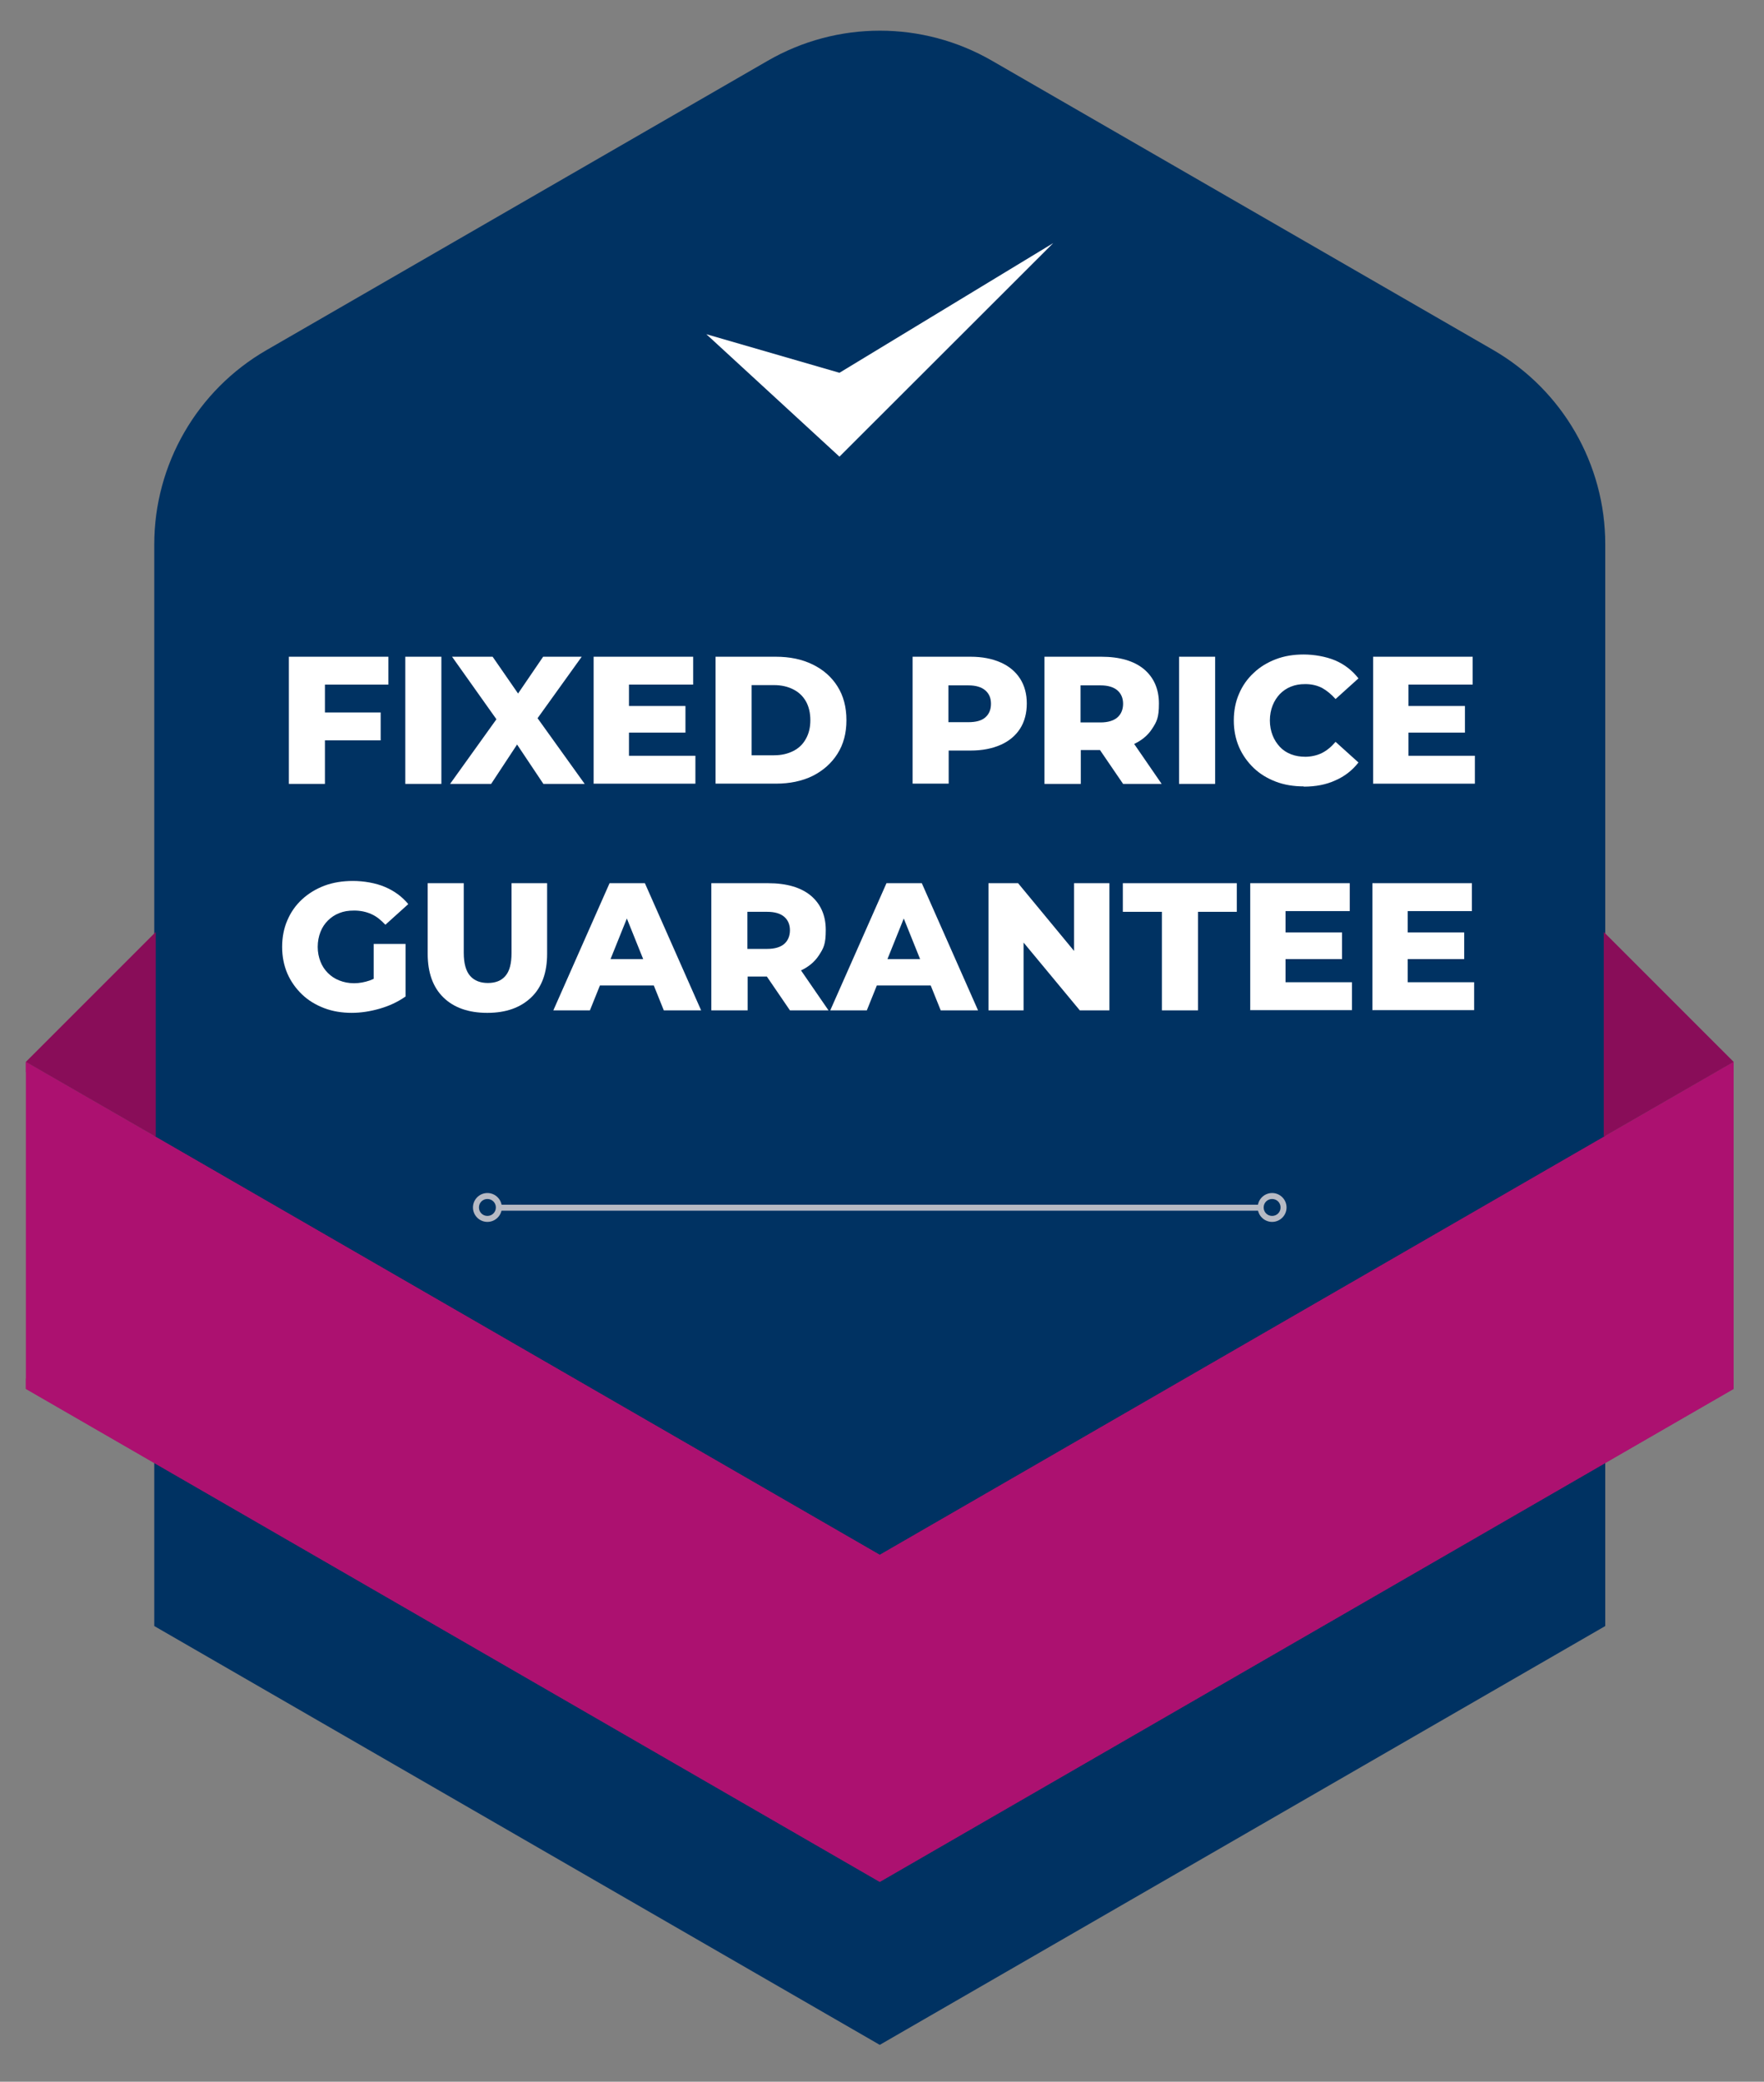 <?xml version="1.0" encoding="UTF-8"?>
<svg id="Business_Badge_03" xmlns="http://www.w3.org/2000/svg" version="1.1" viewBox="0 0 709 836.5">
  <rect x="0" y="0" width="709" height="836.5" fill="#808080" stroke="none"/>
  <!-- Generator: Adobe Illustrator 29.5.1, SVG Export Plug-In . SVG Version: 2.1.0 Build 141)  -->
  <defs>
    <style>
      .st0, .st1 {
        fill: #fff;
      }

      .st2 {
        fill: none;
      }

      .st3 {
        fill: #003262;
      }

      .st4 {
        fill: #b7bac4;
      }

      .st5 {
        fill: #890d59;
      }

      .st6 {
        fill: #ac1170;
      }

      .st1 {
        isolation: isolate;
        opacity: 1;
      }
    </style>
  </defs>
  <path class="st3" d="M645.2,653.3V218.7c0-32.2-17.2-62-45.1-78.1L398.7,24.4c-27.9-16.1-62.2-16.1-90.1,0l-201.5,116.3c-27.9,16.1-45.1,45.9-45.1,78.1v434.6l291.6,168.3,291.6-168.3Z"/>
  <g>
    <polygon class="st6" points="696.8 426.7 696.8 558.1 353.6 756.2 10.4 558.1 10.4 426.7 353.6 624.8 696.8 426.7"/>
    <polygon class="st6" points="696.8 426.7 696.8 430.8 353.6 629 10.4 430.8 10.4 426.7 353.6 624.8 696.8 426.7"/>
    <polygon class="st6" points="696.8 553.9 696.8 558.1 353.6 756.2 10.4 558.1 10.4 553.9 353.6 752.1 696.8 553.9"/>
    <polygon class="st5" points="10.4 426.7 62.6 374.5 62.6 456.8 10.4 426.7"/>
    <polygon class="st5" points="696.8 426.7 644.6 374.5 644.6 456.8 696.8 426.7"/>
  </g>
  <polygon class="st0" points="283.9 134.3 337.4 183.5 423.3 97.7 337.4 149.8 283.9 134.3"/>
  <g>
    <rect class="st4" x="200.5" y="484.1" width="306.3" height="2.4"/>
    <path class="st4" d="M195.9,491c-3.2,0-5.8-2.6-5.8-5.8s2.6-5.8,5.8-5.8,5.8,2.6,5.8,5.8-2.6,5.8-5.8,5.8ZM195.9,481.8c-1.9,0-3.4,1.5-3.4,3.4s1.5,3.4,3.4,3.4,3.4-1.5,3.4-3.4-1.5-3.4-3.4-3.4Z"/>
    <path class="st4" d="M511.3,491c-3.2,0-5.8-2.6-5.8-5.8s2.6-5.8,5.8-5.8,5.8,2.6,5.8,5.8-2.6,5.8-5.8,5.8ZM511.3,481.8c-1.9,0-3.4,1.5-3.4,3.4s1.5,3.4,3.4,3.4,3.4-1.5,3.4-3.4-1.5-3.4-3.4-3.4Z"/>
  </g>
  <g>
    <rect class="st2" x="110.9" y="260.8" width="484.9" height="208.1"/>
    <path class="st1" d="M116.1,315v-51.1h40v11.2h-25.5v39.9h-14.5ZM129.4,297.5v-11.2h23.6v11.2h-23.6Z"/>
    <path class="st1" d="M162.9,315v-51.1h14.5v51.1h-14.5Z"/>
    <path class="st1" d="M180.9,315l22.3-31.1v10.3c0,0-21.5-30.3-21.5-30.3h16.3l13.7,19.8h-6.9l13.5-19.8h15.5l-21.4,29.8v-10.2l22.6,31.5h-16.6l-13.9-20.8h6.6l-13.7,20.8h-16.5Z"/>
    <path class="st1" d="M238.6,315v-51.1h40v11.2h-25.8v28.6h26.7v11.2h-41ZM251.8,294.4v-10.7h23.7v10.7h-23.7Z"/>
    <path class="st1" d="M287.6,315v-51.1h24.2c5.6,0,10.5,1,14.8,3.1,4.3,2.1,7.6,5,10,8.8,2.4,3.8,3.6,8.3,3.6,13.6s-1.2,9.7-3.6,13.5c-2.4,3.8-5.8,6.8-10,8.9-4.3,2.1-9.2,3.1-14.8,3.1h-24.2ZM302.1,303.5h9c3,0,5.5-.6,7.7-1.7,2.2-1.1,3.9-2.7,5.1-4.9,1.2-2.1,1.8-4.6,1.8-7.5s-.6-5.5-1.8-7.6c-1.2-2.1-2.9-3.7-5.1-4.8-2.2-1.1-4.7-1.7-7.7-1.7h-9v28Z"/>
    <path class="st1" d="M366.8,315v-51.1h23.3c4.7,0,8.7.8,12.1,2.3,3.4,1.5,6,3.7,7.8,6.5,1.8,2.8,2.7,6.2,2.7,10s-.9,7.3-2.7,10.1c-1.8,2.8-4.4,5-7.8,6.5-3.4,1.5-7.4,2.3-12.1,2.3h-15.3l6.5-6.4v19.7h-14.5ZM381.2,297l-6.5-6.8h14.5c3,0,5.3-.6,6.8-1.9,1.5-1.3,2.3-3.1,2.3-5.5s-.8-4.1-2.3-5.4c-1.5-1.3-3.8-2-6.8-2h-14.5l6.5-6.6v28.3Z"/>
    <path class="st1" d="M419.8,315v-51.1h22.8c7.5,0,13.2,1.7,17.2,5,4,3.4,6,8,6,13.8s-.9,7.3-2.7,10.1c-1.8,2.8-4.4,4.9-7.8,6.4-3.4,1.5-7.4,2.2-12.1,2.2h-15.3l6.5-6.1v19.7h-14.5ZM434.3,297l-6.5-6.7h14.5c3,0,5.3-.7,6.8-2,1.5-1.3,2.3-3.2,2.3-5.5s-.8-4.1-2.3-5.4c-1.5-1.3-3.8-2-6.8-2h-14.5l6.5-6.6v28.3ZM451.4,315l-12.7-18.6h15.4l12.8,18.6h-15.5Z"/>
    <path class="st1" d="M473.9,315v-51.1h14.5v51.1h-14.5Z"/>
    <path class="st1" d="M524,316c-4,0-7.8-.6-11.2-1.9-3.4-1.3-6.4-3.1-8.9-5.5-2.5-2.4-4.5-5.2-5.9-8.4-1.4-3.3-2.1-6.8-2.1-10.7s.7-7.5,2.1-10.7c1.4-3.3,3.4-6.1,5.9-8.4,2.5-2.4,5.5-4.2,8.9-5.5,3.4-1.3,7.1-1.9,11.2-1.9s8.9.8,12.7,2.4c3.7,1.6,6.8,4,9.3,7.2l-9.2,8.3c-1.7-1.9-3.5-3.4-5.5-4.5-2-1-4.2-1.5-6.6-1.5s-4,.3-5.8,1c-1.8.7-3.2,1.7-4.5,3-1.2,1.3-2.2,2.8-2.9,4.6-.7,1.8-1.1,3.8-1.1,6s.4,4.2,1.1,6c.7,1.8,1.7,3.3,2.9,4.6,1.2,1.3,2.7,2.3,4.5,3s3.7,1,5.8,1,4.6-.5,6.6-1.5c2-1,3.8-2.5,5.5-4.5l9.2,8.3c-2.5,3.2-5.6,5.6-9.3,7.2-3.7,1.7-7.9,2.5-12.7,2.5Z"/>
    <path class="st1" d="M551.9,315v-51.1h40v11.2h-25.8v28.6h26.7v11.2h-41ZM565.1,294.4v-10.7h23.7v10.7h-23.7Z"/>
    <path class="st1" d="M141.5,407c-4.1,0-7.8-.6-11.2-1.9-3.4-1.3-6.4-3.1-8.9-5.5-2.5-2.4-4.5-5.2-5.9-8.4-1.4-3.3-2.1-6.8-2.1-10.7s.7-7.5,2.1-10.7c1.4-3.3,3.4-6.1,5.9-8.4,2.6-2.4,5.6-4.2,9-5.5,3.5-1.3,7.3-1.9,11.5-1.9s9.1.8,12.8,2.4c3.8,1.6,6.9,3.9,9.4,6.9l-9.2,8.3c-1.8-1.9-3.6-3.4-5.7-4.3-2-.9-4.3-1.4-6.8-1.4s-4.2.3-6,1c-1.8.7-3.3,1.7-4.6,3-1.3,1.3-2.3,2.8-3,4.6-.7,1.8-1.1,3.8-1.1,6s.4,4.1,1.1,5.9c.7,1.8,1.7,3.3,3,4.6,1.3,1.3,2.8,2.3,4.6,3,1.8.7,3.7,1.1,5.9,1.1s4.2-.4,6.3-1.1c2-.7,4.1-1.9,6.2-3.6l8.1,10.1c-3,2.1-6.4,3.7-10.2,4.8-3.8,1.1-7.6,1.7-11.3,1.7ZM163,400.5l-12.8-1.9v-19.3h12.8v21.2Z"/>
    <path class="st1" d="M195.8,407c-7.5,0-13.4-2.1-17.6-6.2-4.2-4.1-6.3-10-6.3-17.5v-28.4h14.5v28c0,4.3.9,7.4,2.6,9.3,1.7,1.9,4.1,2.8,7.1,2.8s5.4-.9,7-2.8c1.7-1.9,2.5-5,2.5-9.3v-28h14.3v28.4c0,7.5-2.1,13.4-6.4,17.5-4.3,4.1-10.1,6.2-17.6,6.2Z"/>
    <path class="st1" d="M222.4,406l22.6-51.1h14.2l22.6,51.1h-15l-17.7-44h5.7l-17.7,44h-14.7ZM234.7,396l3.7-10.6h25l3.7,10.6h-32.4Z"/>
    <path class="st1" d="M285.9,406v-51.1h22.8c7.5,0,13.2,1.7,17.2,5,4,3.4,6,8,6,13.8s-.9,7.3-2.7,10.1c-1.8,2.8-4.4,4.9-7.8,6.4-3.4,1.5-7.4,2.2-12.1,2.2h-15.3l6.5-6.1v19.7h-14.5ZM300.4,388l-6.5-6.7h14.5c3,0,5.3-.7,6.8-2,1.5-1.3,2.3-3.2,2.3-5.5s-.8-4.1-2.3-5.4c-1.5-1.3-3.8-2-6.8-2h-14.5l6.5-6.6v28.3ZM317.5,406l-12.7-18.6h15.4l12.8,18.6h-15.5Z"/>
    <path class="st1" d="M333.7,406l22.6-51.1h14.2l22.6,51.1h-15l-17.7-44h5.7l-17.7,44h-14.7ZM346.1,396l3.7-10.6h25l3.7,10.6h-32.4Z"/>
    <path class="st1" d="M397.3,406v-51.1h11.9l28.1,34h-5.6v-34h14.2v51.1h-11.9l-28.2-34h5.6v34h-14.1Z"/>
    <path class="st1" d="M467,406v-39.6h-15.7v-11.5h45.8v11.5h-15.6v39.6h-14.5Z"/>
    <path class="st1" d="M502.5,406v-51.1h40v11.2h-25.8v28.6h26.7v11.2h-41ZM515.7,385.4v-10.7h23.7v10.7h-23.7Z"/>
    <path class="st1" d="M551.6,406v-51.1h40v11.2h-25.8v28.6h26.7v11.2h-41ZM564.8,385.4v-10.7h23.7v10.7h-23.7Z"/>
  </g>
</svg>
